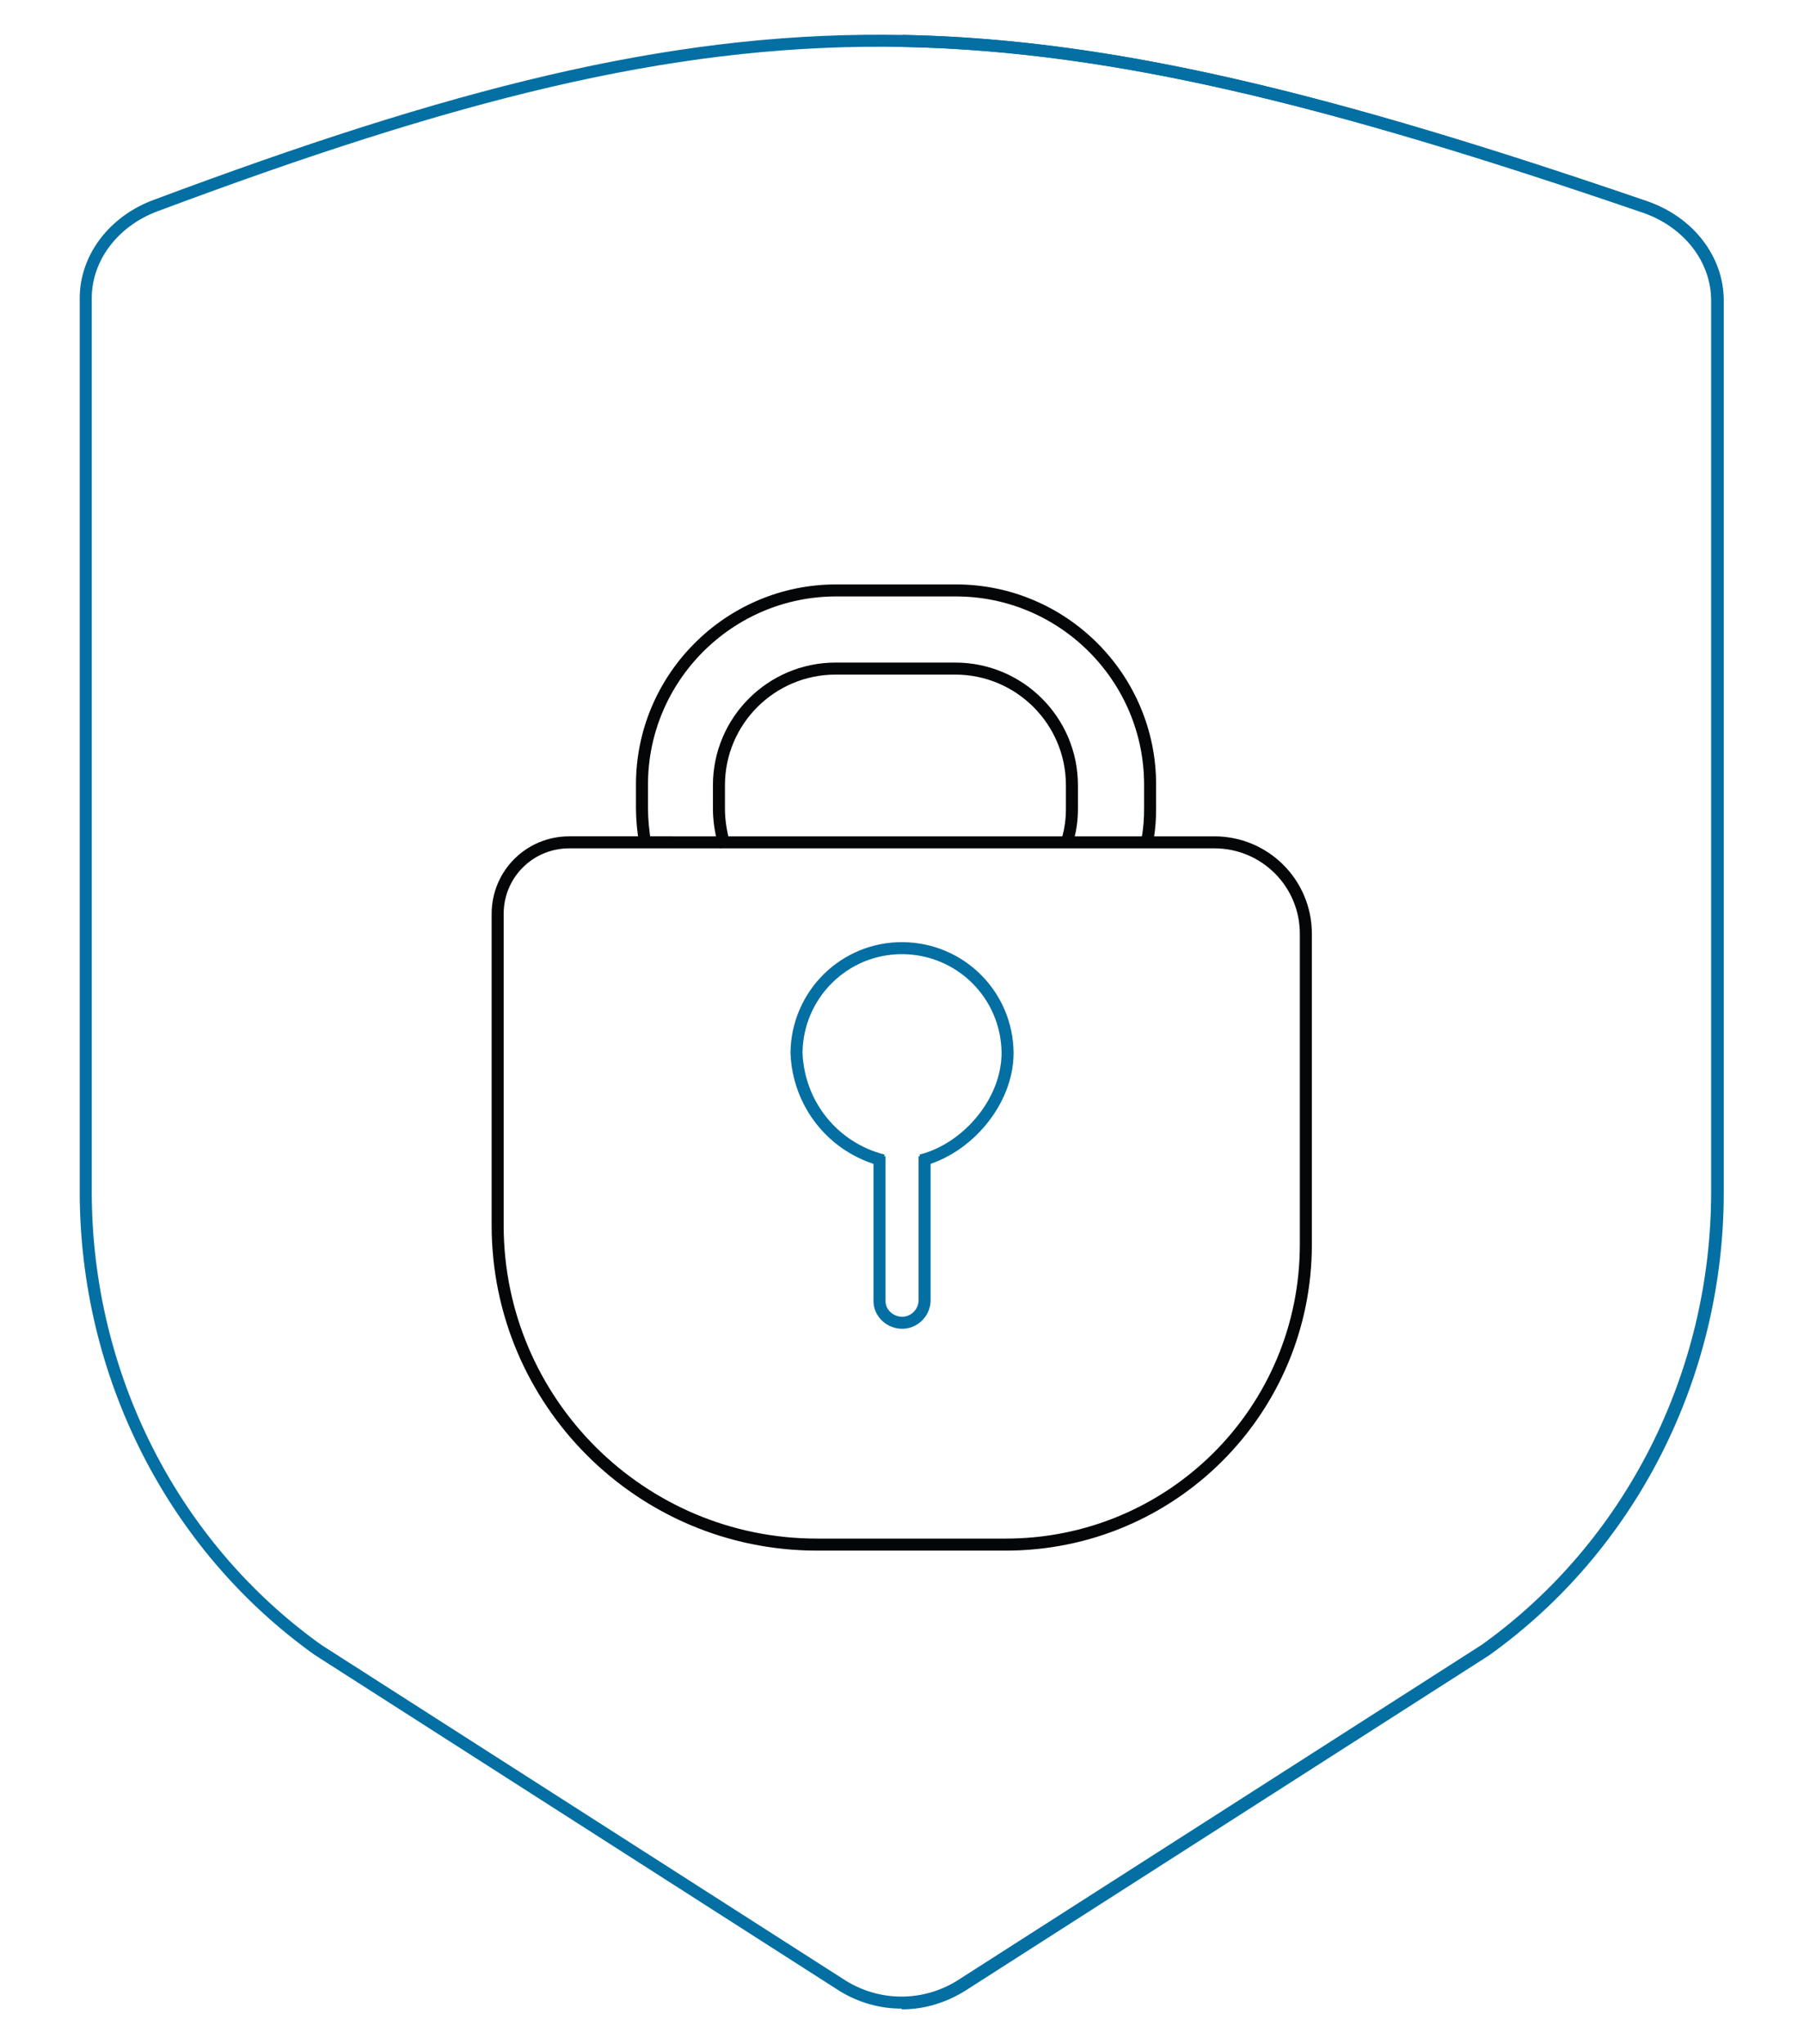 <?xml version="1.0" encoding="utf-8"?>
<!-- Generator: $$$/GeneralStr/196=Adobe Illustrator 27.6.0, SVG Export Plug-In . SVG Version: 6.00 Build 0)  -->
<svg version="1.1" id="Calque_1" xmlns="http://www.w3.org/2000/svg" xmlns:xlink="http://www.w3.org/1999/xlink" x="0px" y="0px"
	 viewBox="0 0 300 340" style="enable-background:new 0 0 300 340;" xml:space="preserve">
<style type="text/css">
	.st0{fill:none;stroke:#036FA3;stroke-width:2;stroke-miterlimit:10;}
	.st1{fill:none;stroke:#050607;stroke-width:2;stroke-miterlimit:10;}
</style>
<g id="Groupe_2775" transform="translate(-756.842 -816.5)">
	<path id="Tracé_3364" class="st0" d="M782.7,850.7c-7,2.6-11.6,8.7-11.6,15.4v148.6c0,30.4,14.4,58.9,38.6,76.2l87.3,55.9
		c6,3.7,13.5,3.7,19.5,0l87.3-55.9c24.2-17.3,38.6-45.8,38.6-76.2V866.5c0-6.9-4.8-13.1-12.1-15.6
		C924.3,814.6,881.8,813.6,782.7,850.7z"/>
	<path id="Tracé_3365" class="st0" d="M906.8,1149.7c3.5,0,6.8-1,9.8-2.8l87.3-55.9c24.2-17.3,38.6-45.8,38.6-76.2V866.5
		c0-6.9-4.8-13.1-12.1-15.6c-51.6-17.7-88.2-26.9-123.5-27.6"/>
	<path id="Tracé_3366" class="st1" d="M864.1,956.6c-0.3-1.9-0.5-3.8-0.5-5.7v-3.9c0-17.8,14.5-32.3,32.3-32.3h19.9
		c17.8,0,32.3,14.5,32.3,32.3v3.9c0,1.7-0.1,3.4-0.4,5 M877.3,956.6c0.1,0.2,0.1,0.4,0.2,0.7 M934.4,956.1c0.5-1.7,0.7-3.4,0.7-5.1
		v-3.9c0-10.7-8.7-19.4-19.4-19.4h-19.9c-10.7,0-19.4,8.7-19.4,19.4v3.9c0,1.9,0.3,3.8,0.8,5.7 M934.1,957.1c0.1-0.3,0.2-0.7,0.3-1"
		/>
	<path id="Tracé_3367" class="st1" d="M877.3,956.6h81.5c8.4,0,15.2,6.8,15.2,15.2v51.7c0,27.6-22.3,49.9-49.9,49.9h-31.4
		c-29.3,0-53.1-23.8-53.1-53.1c0,0,0,0,0,0v-51.8c0-6.6,5.3-11.9,11.9-11.9H877.3"/>
	<path id="Tracé_3368" class="st0" d="M903.7,1009.5c-8.3-2.1-14.1-9.4-14.4-17.9c0.1-9.7,8-17.5,17.7-17.4
		c9.6,0.1,17.3,7.8,17.4,17.4c0,8.2-6.8,16-14.4,17.9"/>
	<path id="Tracé_3369" class="st0" d="M910.6,1008.8v24.1c-0.1,2.1-1.9,3.7-3.9,3.6c-2-0.1-3.6-1.7-3.6-3.6v-24.1"/>
</g>
</svg>

